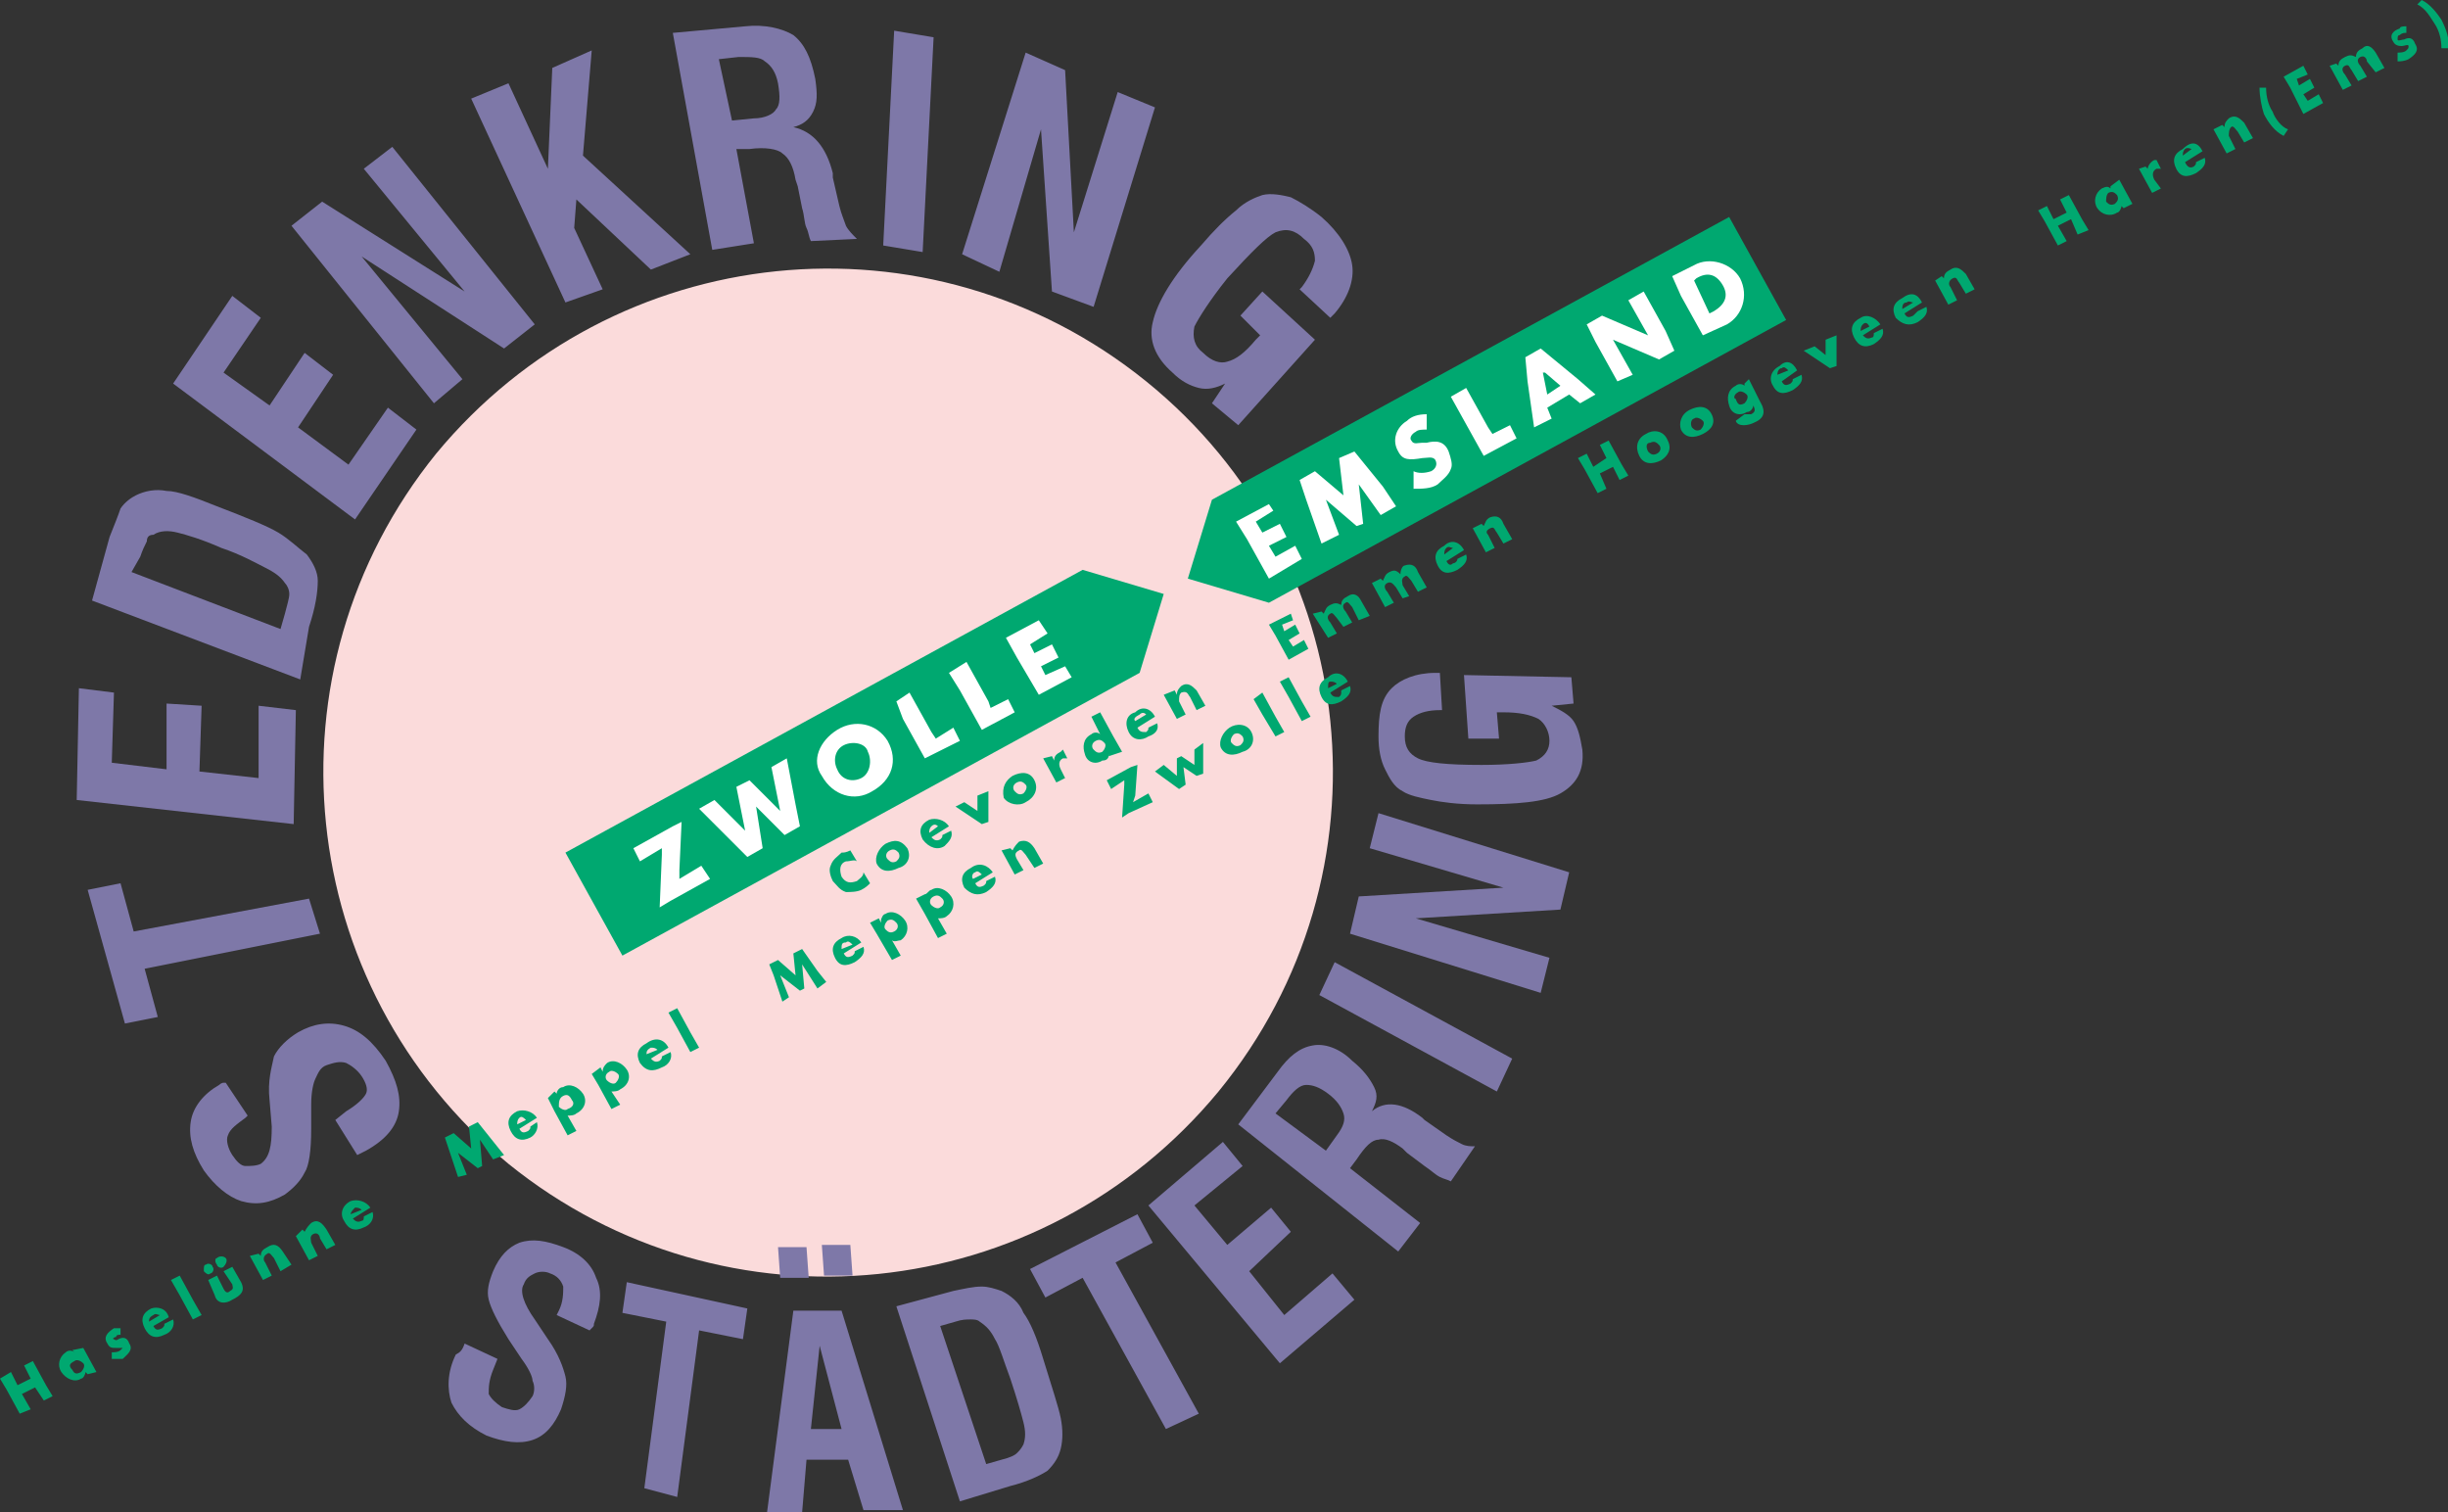 <?xml version="1.0" encoding="utf-8"?>
<!-- Generator: Adobe Illustrator 24.1.2, SVG Export Plug-In . SVG Version: 6.00 Build 0)  -->
<svg version="1.1" id="Ebene_1" xmlns="http://www.w3.org/2000/svg" xmlns:xlink="http://www.w3.org/1999/xlink" x="0px" y="0px"
	 viewBox="0 0 111.7 69" style="enable-background:new 0 0 111.7 69;" xml:space="preserve">
<rect x="0" y="0" width="111.7" height="69" fill="#333333" stroke="none"/>
<style type="text/css">
	.st0{fill-rule:evenodd;clip-rule:evenodd;fill:#FBDBDB;}
	.st1{fill-rule:evenodd;clip-rule:evenodd;fill:#7E78A8;}
	.st2{fill-rule:evenodd;clip-rule:evenodd;fill:#00A870;}
	.st3{fill-rule:evenodd;clip-rule:evenodd;fill:#FFFFFF;}
</style>
<g>
	<path class="st0" d="M52.3,17.4c-9.9-8-24.3-6.5-32.4,3.3c-8,9.9-6.5,24.3,3.3,32.4c9.9,8,24.3,6.5,32.4-3.3
		C63.7,39.9,62.2,25.4,52.3,17.4L52.3,17.4z"/>
	<path class="st1" d="M16.3,52.7l-1-1.6l0.5-0.4c0.5-0.3,0.8-0.6,0.9-0.8c0.1-0.2,0-0.5-0.2-0.8c-0.2-0.3-0.5-0.5-0.7-0.6
		c-0.3-0.1-0.6,0-0.9,0.1c-0.3,0.1-0.4,0.4-0.5,0.6c-0.1,0.2-0.2,0.6-0.2,1.2v1.1c0,1-0.1,1.7-0.3,2c-0.2,0.4-0.5,0.7-0.9,1
		c-0.7,0.4-1.3,0.5-2,0.3c-0.6-0.2-1.2-0.7-1.7-1.4c-0.5-0.8-0.7-1.5-0.6-2.2c0.1-0.7,0.6-1.3,1.3-1.7c0.1-0.1,0.2-0.1,0.2-0.1
		c0.1,0,0.1,0,0.1,0l1,1.5L11.2,51c-0.4,0.3-0.7,0.5-0.8,0.8c-0.1,0.2,0,0.6,0.2,0.9c0.2,0.3,0.4,0.5,0.6,0.5c0.2,0,0.5,0,0.7-0.1
		c0.4-0.3,0.5-0.8,0.5-1.7v0l-0.1-1.2c-0.1-0.9,0.1-1.5,0.2-2c0.2-0.4,0.6-0.8,1.1-1.1c0.7-0.4,1.4-0.5,2.1-0.3
		c0.7,0.2,1.3,0.7,1.9,1.6c0.5,0.9,0.7,1.6,0.6,2.3c-0.1,0.7-0.6,1.3-1.5,1.8C16.7,52.5,16.5,52.6,16.3,52.7L16.3,52.7L16.3,52.7z
		 M14.6,42.6l-8,1.6l0.6,2.2l-1.5,0.3l-1.7-6.1l1.5-0.3l0.6,2.2l8-1.5L14.6,42.6L14.6,42.6z M13.4,37.6l-9.9-1.1l0.1-5.1l1.6,0.2
		l-0.1,3.2l2.5,0.3l0-3l1.6,0.1l-0.1,3l2.7,0.3l0-3.3l1.7,0.2L13.4,37.6L13.4,37.6z M12.8,28.7L13,28c0.1-0.4,0.2-0.7,0.2-0.9
		c0-0.2-0.1-0.4-0.2-0.5c-0.2-0.3-0.5-0.5-0.9-0.7c-0.4-0.2-1.1-0.6-2-0.9c-0.9-0.4-1.6-0.6-2-0.7c-0.4-0.1-0.8-0.1-1.1,0.1
		c-0.2,0-0.3,0.1-0.3,0.3c-0.1,0.2-0.2,0.4-0.3,0.7L6,26.1L12.8,28.7L12.8,28.7z M13.7,31l-9.5-3.6L5,24.5c0.2-0.5,0.4-1,0.5-1.3
		c0.2-0.3,0.5-0.5,0.7-0.6c0.4-0.2,0.9-0.3,1.4-0.2c0.5,0,1.3,0.3,2.3,0.7c1.3,0.5,2.3,0.9,2.8,1.2c0.5,0.3,0.9,0.7,1.3,1
		c0.3,0.4,0.5,0.8,0.5,1.2c0,0.5-0.1,1.2-0.4,2.1L13.7,31L13.7,31z M16.2,23.7l-8.3-6.2l2.7-4l1.3,1l-1.7,2.5l2.1,1.5l1.6-2.4l1.3,1
		l-1.6,2.4l2.3,1.7l1.8-2.6l1.3,1L16.2,23.7L16.2,23.7z M19.8,18.4l-6.5-8.1l1.4-1.1l6.5,4.1l-4.6-5.6l1.3-1l6.5,8.1L23,15.9
		l-6.5-4.2l4.6,5.6L19.8,18.4L19.8,18.4z M25.8,13.8l-4.3-9.3l1.7-0.7L25,7.7l0.2-4.6L27,2.3l-0.4,4.8l4.9,4.5l-1.8,0.7l-3.4-3.2
		l-0.1,1.3l1.3,2.8L25.8,13.8L25.8,13.8z M33.4,5.5l1-0.1c0.5,0,0.9-0.2,1-0.4c0.2-0.2,0.2-0.6,0.1-1.2c-0.1-0.5-0.3-0.8-0.6-1
		c-0.2-0.2-0.6-0.2-1.2-0.2l-0.9,0.1L33.4,5.5L33.4,5.5z M32.5,11.4l-1.8-9.9l3.3-0.3c0.9-0.1,1.7,0.1,2.2,0.4c0.5,0.4,0.8,1,1,2
		c0.1,0.7,0.1,1.1-0.1,1.5c-0.2,0.4-0.5,0.6-0.9,0.7c0.9,0.2,1.5,0.9,1.8,2.1c0,0.1,0,0.2,0,0.2l0.3,1.3c0.1,0.4,0.2,0.6,0.3,0.9
		c0.1,0.2,0.3,0.4,0.5,0.6L37,11c-0.1-0.2-0.1-0.4-0.2-0.6c-0.1-0.2-0.1-0.6-0.2-0.9l-0.2-1l-0.1-0.3c-0.1-0.6-0.3-1-0.6-1.2
		c-0.2-0.2-0.8-0.3-1.5-0.2l-0.6,0l0.8,4.3L32.5,11.4L32.5,11.4z M40.3,11.2l0.5-9.8l1.8,0.3l-0.5,9.8L40.3,11.2L40.3,11.2z
		 M43.9,11.6l2.9-9.2l1.8,0.8l0.4,7.4L51,4.2l1.7,0.7L49.9,14L48,13.3l-0.5-7.4l-1.9,6.5L43.9,11.6L43.9,11.6z M55.3,18.4l0.6-0.9
		c-0.4,0.2-0.8,0.3-1.2,0.2c-0.4-0.1-0.8-0.3-1.2-0.7c-0.8-0.7-1.1-1.5-0.9-2.3c0.2-0.9,0.9-2.1,2.2-3.5c0.6-0.7,1.1-1.2,1.6-1.6
		c0.4-0.4,0.9-0.6,1.2-0.7c0.4-0.1,0.9,0,1.3,0.1c0.4,0.2,0.9,0.5,1.4,0.9c0.8,0.7,1.3,1.5,1.4,2.2c0.1,0.7-0.2,1.5-0.8,2.2
		l-0.2,0.2l-1.4-1.3l0.1-0.1c0.3-0.4,0.5-0.8,0.6-1.2c0-0.4-0.1-0.7-0.5-1c-0.4-0.4-0.8-0.5-1.3-0.3c-0.4,0.2-1.1,0.9-2.2,2.1
		c-0.8,1-1.3,1.8-1.5,2.2c-0.1,0.5,0,0.9,0.4,1.2c0.4,0.4,0.8,0.5,1.1,0.4c0.4-0.1,0.8-0.4,1.3-1l0.2-0.2l-0.9-0.9l1-1.1l2.4,2.2
		l-3.5,3.9L55.3,18.4L55.3,18.4z"/>
	<path class="st1" d="M35.6,58.3l-0.1-1.4l1.3,0l0.1,1.4L35.6,58.3L35.6,58.3z M37.6,58.2l-0.1-1.4l1.3,0l0.1,1.4L37.6,58.2
		L37.6,58.2z M71.8,32.1l-1,0.1c0.4,0.2,0.8,0.4,1,0.7c0.2,0.3,0.3,0.7,0.4,1.3c0.1,1-0.3,1.6-1,2c-0.7,0.4-2,0.5-3.8,0.5
		c-0.9,0-1.6-0.1-2.1-0.2c-0.5-0.1-1-0.2-1.3-0.4c-0.4-0.2-0.6-0.6-0.8-1c-0.2-0.4-0.3-0.9-0.3-1.5c0-1,0.1-1.7,0.6-2.2
		c0.4-0.4,1.1-0.7,2-0.7h0.2l0.1,1.7h-0.1c-0.5,0-0.9,0.1-1.2,0.3c-0.3,0.2-0.4,0.5-0.4,0.9c0,0.5,0.2,0.8,0.6,1
		c0.4,0.2,1.3,0.3,2.9,0.3c1.2,0,2.1-0.1,2.5-0.2c0.4-0.2,0.6-0.5,0.6-0.9c0-0.4-0.2-0.8-0.5-1c-0.4-0.2-0.9-0.3-1.6-0.3l-0.3,0
		l0.1,1.2l-1.4,0l-0.2-2.9l4.9,0.1L71.8,32.1L71.8,32.1z M70.3,45.3l-8.7-2.7l0.4-1.7l6.6-0.4l-6.1-1.8l0.4-1.6l8.7,2.7l-0.4,1.7
		l-6.6,0.4l6.1,1.8L70.3,45.3L70.3,45.3z M68.3,49.8l-8.1-4.4l0.7-1.5l8.1,4.4L68.3,49.8L68.3,49.8z M63.8,57.1l-7.3-5.8l1.8-2.4
		c0.5-0.7,1-1.1,1.6-1.2c0.5-0.1,1.2,0.1,1.8,0.7c0.5,0.4,0.8,0.8,1,1.2c0.2,0.4,0.1,0.7-0.1,1.1c0.6-0.5,1.4-0.4,2.3,0.3
		c0,0,0.1,0.1,0.1,0.1l1,0.7c0.3,0.2,0.5,0.3,0.7,0.4c0.2,0.1,0.4,0.1,0.6,0.1l-1.1,1.6c-0.2-0.1-0.3-0.1-0.5-0.2
		c-0.2-0.1-0.4-0.3-0.7-0.5l-0.8-0.6l-0.2-0.2c-0.4-0.3-0.8-0.5-1.1-0.4c-0.3,0-0.6,0.3-1,0.9l-0.3,0.4l3.2,2.5L63.8,57.1L63.8,57.1
		z M60.5,52.5l0.5-0.7c0.3-0.4,0.4-0.7,0.3-1c-0.1-0.3-0.3-0.6-0.7-0.9c-0.4-0.3-0.7-0.4-1-0.4c-0.3,0-0.6,0.3-0.9,0.7l-0.5,0.6
		L60.5,52.5L60.5,52.5z M58.4,62.2l-6-7.2l3.4-2.9l0.9,1.1L54.5,55l1.5,1.8l2-1.7l0.9,1.1L57,58l1.6,2l2.2-1.9l1,1.2L58.4,62.2
		L58.4,62.2z M53.2,65.2l-3.8-6.9l-1.7,0.9L47,57.9l4.9-2.5l0.7,1.3l-1.7,0.9l3.8,6.9L53.2,65.2L53.2,65.2z M43.8,68.5l-2.9-8.9
		l2.6-0.7c0.5-0.1,0.9-0.2,1.3-0.2c0.3,0,0.6,0.1,0.9,0.2c0.4,0.2,0.8,0.5,1,1c0.3,0.4,0.6,1.1,0.9,2.1c0.4,1.3,0.7,2.2,0.8,2.7
		c0.1,0.5,0.1,1,0,1.4c-0.1,0.4-0.3,0.7-0.6,1c-0.3,0.2-0.9,0.5-1.7,0.7L43.8,68.5L43.8,68.5z M45,66.8l0.7-0.2
		c0.4-0.1,0.6-0.2,0.7-0.3c0.1-0.1,0.2-0.2,0.3-0.4c0.1-0.3,0.1-0.6,0-1c-0.1-0.4-0.3-1.1-0.6-2c-0.3-0.8-0.5-1.5-0.7-1.8
		c-0.2-0.4-0.4-0.6-0.7-0.8c-0.1-0.1-0.3-0.1-0.4-0.1c-0.2,0-0.4,0-0.7,0.1l-0.7,0.2L45,66.8L45,66.8z M35,69l1.2-9.2l2.2,0l2.8,9.1
		l-1.8,0l-0.7-2.3l-1.9,0L36.6,69L35,69L35,69z M37,65.2l1.4,0l-1-3.8L37,65.2L37,65.2z M29.4,67.9l1-7.6l-2-0.4l0.2-1.4l5.5,1.2
		l-0.2,1.4l-2-0.4l-1,7.6L29.4,67.9L29.4,67.9z M21.2,61.3l1.5,0.7l-0.2,0.5c-0.2,0.5-0.2,0.8-0.2,1.1c0.1,0.2,0.3,0.4,0.6,0.6
		c0.3,0.1,0.6,0.2,0.8,0.1c0.2-0.1,0.4-0.3,0.6-0.6c0.1-0.2,0.1-0.5,0-0.7c0-0.2-0.2-0.6-0.5-1l-0.6-0.9c-0.5-0.8-0.8-1.4-0.9-1.8
		c-0.1-0.4,0-0.8,0.2-1.3c0.3-0.7,0.7-1.1,1.2-1.3c0.6-0.2,1.2-0.1,2,0.2c0.8,0.3,1.3,0.8,1.5,1.4c0.3,0.6,0.2,1.3-0.1,2.1
		c0,0.1,0,0.1-0.1,0.2c0,0-0.1,0.1-0.1,0.1l-1.5-0.7l0.1-0.2c0.2-0.4,0.2-0.8,0.2-1.1c-0.1-0.3-0.3-0.5-0.6-0.6
		c-0.2-0.1-0.5-0.1-0.7,0c-0.2,0.1-0.4,0.2-0.5,0.5c-0.2,0.3,0,0.9,0.5,1.6l0,0l0.6,0.9c0.5,0.7,0.7,1.3,0.8,1.7
		c0.1,0.4,0,0.9-0.2,1.5c-0.3,0.7-0.7,1.2-1.3,1.4c-0.6,0.2-1.3,0.1-2.1-0.2c-0.8-0.4-1.3-0.9-1.6-1.5c-0.2-0.6-0.2-1.4,0.2-2.2
		C21,61.7,21.1,61.6,21.2,61.3L21.2,61.3L21.2,61.3z"/>
	<polygon class="st2" points="25.8,38.9 49.4,26 53.1,27.1 52,30.7 28.4,43.6 25.8,38.9 	"/>
	<polygon class="st2" points="78.9,9.9 55.3,22.8 54.2,26.4 57.9,27.5 81.5,14.6 78.9,9.9 	"/>
	<path class="st3" d="M31,40.1l1-0.6l0.4,0.6l-1.8,1l-0.5,0.3l0.1-2.4l0-0.3l-1,0.6l-0.3-0.6l1.8-1l0.4-0.2L31,39.7L31,40.1L31,40.1
		z M32.6,36.5l1.4,1.4l0,0l-0.4-2l0.6-0.3l1.4,1.4l0,0l-0.4-2l0.7-0.4l0.4,2.1l0.2,1l-0.7,0.4l-1.3-1.3l0,0l0.3,1.9l-0.7,0.4
		l-1.5-1.5l-0.7-0.7L32.6,36.5L32.6,36.5z M38.2,33.3c0.8-0.5,1.8-0.3,2.3,0.5c0.5,0.9,0.2,1.8-0.7,2.3c-0.8,0.5-1.8,0.2-2.3-0.7
		C37,34.7,37.4,33.8,38.2,33.3L38.2,33.3z M38.5,34c0.4-0.2,1-0.1,1.1,0.3c0.2,0.4,0.1,1-0.3,1.2c-0.4,0.2-0.9,0.1-1.1-0.4
		C38,34.7,38.1,34.2,38.5,34L38.5,34z M41.5,31.6l1,1.8l0.2,0.3l0.8-0.5l0.3,0.6l-1.6,0.8l-1-1.8L40.9,32L41.5,31.6L41.5,31.6z
		 M44.1,30.2l1,1.8l0.1,0.3l0.8-0.4l0.3,0.6l-1.5,0.8l-1-1.8l-0.5-0.8L44.1,30.2L44.1,30.2z M47.8,28.9L47,29.4l0.2,0.4l0.8-0.4
		l0.3,0.6l-0.8,0.4l0.2,0.4l0.9-0.4l0.3,0.5l-1.5,0.8l-1-1.7l-0.5-0.9l1.5-0.8L47.8,28.9L47.8,28.9z M58.1,23.3l-0.8,0.5l0.3,0.5
		l0.8-0.4l0.3,0.6l-0.8,0.4l0.3,0.5l0.9-0.5l0.3,0.6l-1.5,0.9l-1-1.8l-0.5-0.8l1.5-0.8L58.1,23.3L58.1,23.3z M60.3,24.8l-0.7-2
		l-0.3-0.9l0.7-0.4l1.3,1.1l-0.2-1.7l0.7-0.3l1.3,1.6l0.6,0.9l-0.7,0.4l-1-1.4l0,0l0.2,1.8l-0.3,0.1l-1.4-1.2l0,0l0.6,1.6L60.3,24.8
		L60.3,24.8z M65.1,18.9v0.7c-0.2,0-0.4,0-0.5,0.1c-0.2,0.1-0.3,0.3-0.2,0.4c0.1,0.2,0.3,0.1,0.5,0.1l0.2,0c0.4-0.1,0.8-0.1,1,0.4
		c0.1,0.3,0.2,0.6,0.1,0.8c-0.1,0.3-0.4,0.5-0.6,0.7c-0.3,0.2-0.7,0.2-1.1,0.2v-0.8c0.2,0.1,0.5,0.1,0.8,0c0.2-0.1,0.3-0.3,0.2-0.5
		c-0.1-0.2-0.4-0.1-0.6-0.1C64.3,21,64,21,63.8,20.6c-0.3-0.5-0.1-1.1,0.4-1.4C64.4,19,64.7,18.9,65.1,18.9L65.1,18.9z M66.9,17.7
		l1,1.8l0.2,0.3l0.8-0.4l0.3,0.6l-1.5,0.8l-1-1.8l-0.5-0.9L66.9,17.7L66.9,17.7z M71.6,18l-1,0.6l0.2,0.5L70,19.5l-0.3-2.1l-0.1-1.1
		l0.7-0.4l1.7,1.4l0.8,0.7l-0.7,0.4L71.6,18L71.6,18z M71.2,17.6l-0.6,0.4l-0.2-1l0.1,0L71.2,17.6L71.2,17.6z M73.8,17.4l-1-1.8
		l-0.4-0.8l0.7-0.4l2.1,0.9l0,0l-0.9-1.6l0.7-0.4l1,1.8l0.4,0.9l-0.7,0.4l-2.1-0.9l0,0l0.9,1.6L73.8,17.4L73.8,17.4z M77.7,15.3
		l-1-1.8l-0.4-0.9l1-0.5c0.7-0.4,1.7-0.1,2.1,0.6c0.4,0.8,0.1,1.7-0.6,2.1L77.7,15.3L77.7,15.3z M77.3,12.8l0.1-0.1
		c0.5-0.3,0.9-0.2,1.2,0.3c0.3,0.5,0.1,0.9-0.4,1.2l-0.2,0.1L77.3,12.8L77.3,12.8z"/>
	<path class="st2" d="M38.8,38.8l0.3,0.5c-0.1-0.1-0.3,0-0.5,0c-0.3,0.1-0.3,0.4-0.2,0.7c0.2,0.3,0.4,0.3,0.7,0.2
		c0.1-0.1,0.3-0.2,0.3-0.4l0.3,0.5c-0.1,0.1-0.2,0.2-0.4,0.3c-0.2,0.1-0.5,0.1-0.7,0.1c-0.3-0.1-0.4-0.3-0.6-0.5
		c-0.1-0.2-0.2-0.5-0.1-0.7c0.1-0.3,0.3-0.4,0.5-0.6C38.5,38.9,38.6,38.9,38.8,38.8L38.8,38.8z M40.4,38.5c0.4-0.2,0.7-0.2,1,0.2
		c0.2,0.4,0,0.8-0.4,0.9c-0.4,0.2-0.8,0.2-1-0.2C39.9,39.1,40.1,38.7,40.4,38.5L40.4,38.5z M40.6,38.8c0.2-0.1,0.3,0,0.4,0.1
		c0.1,0.2,0,0.3-0.1,0.4c-0.2,0.1-0.3,0-0.4-0.1C40.4,39.1,40.4,38.9,40.6,38.8L40.6,38.8z M42.4,38c0-0.1,0-0.2,0.1-0.3
		c0.1-0.1,0.2-0.1,0.3,0L42.4,38L42.4,38z M43.3,37.7L43.3,37.7l-0.8,0.5c0.1,0.1,0.2,0.2,0.4,0.1c0.1-0.1,0.1-0.1,0.1-0.2l0.4-0.2
		c0.1,0.3-0.1,0.5-0.3,0.7c-0.3,0.2-0.7,0.1-1-0.3c-0.2-0.4-0.1-0.7,0.3-0.9C42.7,37.3,43.1,37.4,43.3,37.7L43.3,37.7z M44,36.6
		l0.6,0.4l0-0.7l0.5-0.2l0,1.4l0,0l-0.3,0.1l-1.2-0.8l0,0L44,36.6L44,36.6z M46.2,35.4c0.4-0.2,0.8-0.2,1,0.2c0.2,0.4,0,0.8-0.4,1
		c-0.3,0.2-0.8,0.1-1-0.2C45.7,35.9,45.9,35.6,46.2,35.4L46.2,35.4z M46.4,35.7c0.2-0.1,0.3,0,0.4,0.1c0.1,0.1,0,0.3-0.1,0.4
		c-0.2,0.1-0.3,0-0.4-0.1C46.2,36,46.2,35.8,46.4,35.7L46.4,35.7z M48,34.5l0.1,0.2l0,0c0-0.2,0.1-0.3,0.3-0.4l0.1-0.1l0.2,0.4
		c-0.1,0-0.2,0-0.2,0c-0.2,0.1-0.2,0.3-0.1,0.5l0.2,0.4l-0.4,0.2l-0.6-1.1l0,0L48,34.5L48,34.5z M50.6,34.5l0-0.1h0
		c0,0.2-0.1,0.3-0.3,0.3c-0.3,0.2-0.7,0.1-0.8-0.3c-0.1-0.3-0.1-0.7,0.3-0.9c0.1-0.1,0.3-0.1,0.4,0l-0.4-0.8l0.4-0.2l0.6,1.1
		l0.4,0.7L50.6,34.5L50.6,34.5z M50,33.8c0.2-0.1,0.3,0,0.4,0.1c0.1,0.1,0,0.3-0.1,0.4c-0.2,0.1-0.3,0-0.4-0.1
		C49.8,34.1,49.8,33.9,50,33.8L50,33.8z M51.8,32.9c-0.1-0.1,0-0.2,0.2-0.3c0.1-0.1,0.2-0.1,0.3,0L51.8,32.9L51.8,32.9z M52.7,32.7
		L52.7,32.7l-0.8,0.5c0.1,0.2,0.2,0.2,0.4,0.2c0.1-0.1,0.1-0.1,0.1-0.2l0.4-0.2c0.1,0.3-0.1,0.5-0.4,0.6c-0.3,0.2-0.7,0.2-0.9-0.2
		c-0.2-0.4-0.1-0.8,0.3-0.9C52.1,32.2,52.5,32.3,52.7,32.7L52.7,32.7z M53.6,31.5l0.1,0.2l0,0c0-0.2,0.1-0.3,0.2-0.4
		c0.3-0.2,0.5,0,0.7,0.2l0.4,0.7l-0.4,0.2l-0.3-0.6c-0.1-0.1-0.1-0.3-0.4-0.2c-0.1,0.1-0.1,0.2-0.1,0.4l0.3,0.6l-0.4,0.2l-0.6-1.1
		l0,0L53.6,31.5L53.6,31.5z M59,28.3l-0.5,0.2l0.1,0.3l0.5-0.3l0.2,0.4l-0.5,0.3l0.2,0.3l0.5-0.3l0.2,0.4l-0.9,0.5L58.2,29l-0.3-0.5
		l1-0.5L59,28.3L59,28.3z M60.3,27.9l0.1,0.1l0,0c0.1-0.2,0.1-0.3,0.3-0.4c0.2-0.1,0.3-0.1,0.5,0c0-0.2,0.1-0.3,0.3-0.4
		c0.3-0.2,0.5,0,0.6,0.2l0.4,0.7L62,28.3l-0.3-0.6c-0.1-0.1-0.2-0.3-0.3-0.2c-0.2,0.1-0.1,0.3,0,0.4l0.3,0.5l-0.4,0.2L61,28.2
		c-0.1-0.1-0.2-0.3-0.3-0.2c-0.2,0.1-0.1,0.3,0,0.4l0.3,0.5l-0.4,0.2L59.9,28l0,0L60.3,27.9L60.3,27.9z M63,26.4l0.1,0.1l0,0
		c0.1-0.2,0.1-0.3,0.3-0.4c0.2-0.1,0.3-0.1,0.5,0.1c0-0.2,0.1-0.4,0.2-0.4c0.3-0.1,0.5,0,0.6,0.3l0.4,0.7l-0.4,0.2l-0.3-0.5
		c-0.1-0.1-0.2-0.3-0.3-0.2c-0.2,0.1-0.1,0.3-0.1,0.4l0.3,0.5L64,27.3l-0.3-0.5c-0.1-0.1-0.2-0.3-0.4-0.2c-0.2,0.1-0.1,0.3,0,0.4
		l0.3,0.5l-0.4,0.2l-0.6-1.1l0,0L63,26.4L63,26.4z M65.9,25.3c0-0.1,0-0.2,0.1-0.3c0.1-0.1,0.2,0,0.3,0L65.9,25.3L65.9,25.3z
		 M66.8,25.1L66.8,25.1L66,25.6c0.1,0.2,0.2,0.2,0.3,0.1c0.1,0,0.2-0.1,0.2-0.2l0.4-0.2c0.1,0.3-0.1,0.5-0.4,0.7
		c-0.4,0.2-0.7,0.2-0.9-0.2c-0.2-0.4-0.1-0.7,0.3-0.9C66.2,24.6,66.6,24.7,66.8,25.1L66.8,25.1z M67.6,23.9l0.1,0.1l0,0
		c0.1-0.2,0.1-0.3,0.3-0.4c0.3-0.1,0.5,0,0.6,0.3l0.4,0.7l-0.4,0.2l-0.3-0.5c-0.1-0.1-0.1-0.3-0.3-0.2c-0.2,0.1-0.2,0.2-0.1,0.3
		l0.3,0.6l-0.4,0.2l-0.6-1.1l0,0L67.6,23.9L67.6,23.9z M72.7,21.3l0.6-0.4L73,20.3l0.4-0.2l0.6,1.1l0.3,0.5l-0.4,0.2l-0.3-0.6
		l-0.6,0.3l0.3,0.7l-0.4,0.2l-0.6-1.1L72,20.9l0.4-0.2L72.7,21.3L72.7,21.3z M75.1,19.8c0.3-0.2,0.8-0.2,1,0.3
		c0.2,0.4,0,0.7-0.3,0.9c-0.4,0.2-0.8,0.2-1-0.2C74.6,20.4,74.7,20,75.1,19.8L75.1,19.8z M75.3,20.2c0.2-0.1,0.3,0,0.4,0.1
		c0.1,0.1,0.1,0.3-0.1,0.4c-0.2,0.1-0.3,0-0.4-0.1C75.1,20.4,75.1,20.2,75.3,20.2L75.3,20.2z M77.1,18.7c0.4-0.2,0.8-0.2,1,0.2
		c0.2,0.4,0,0.7-0.4,0.9c-0.4,0.2-0.8,0.2-1-0.2C76.6,19.3,76.7,18.9,77.1,18.7L77.1,18.7z M77.3,19.1c0.1-0.1,0.3,0,0.4,0.1
		c0.1,0.1,0,0.3-0.1,0.4c-0.2,0.1-0.3,0-0.4-0.1C77.1,19.3,77.2,19.1,77.3,19.1L77.3,19.1z M79.8,17.3l0.5,1c0.3,0.5,0.2,0.8-0.3,1
		c-0.2,0.1-0.7,0.2-0.8-0.1l0.4-0.3c0,0,0.1,0,0.1,0c0.1,0,0.1,0,0.2,0c0.2-0.1,0.2-0.2,0.1-0.4l0,0c0,0.1-0.1,0.3-0.3,0.3
		c-0.3,0.2-0.7,0.1-0.8-0.3c-0.1-0.3-0.1-0.7,0.3-0.9c0.1-0.1,0.3-0.1,0.4,0l0,0l0-0.1L79.8,17.3L79.8,17.3z M79.3,17.9
		c0.1-0.1,0.3,0,0.4,0.1c0.1,0.1,0,0.3-0.1,0.4c-0.2,0.1-0.3,0.1-0.4-0.2C79.1,18.2,79.1,18,79.3,17.9L79.3,17.9z M81.1,17.1
		c0-0.2,0.1-0.3,0.2-0.3c0.1-0.1,0.2,0,0.3,0.1L81.1,17.1L81.1,17.1z M82,16.9L82,16.9l-0.7,0.5c0.1,0.2,0.2,0.2,0.4,0.1
		c0.1-0.1,0.1-0.1,0.1-0.2l0.4-0.2c0.1,0.3-0.1,0.5-0.4,0.7c-0.4,0.2-0.7,0.2-0.9-0.2c-0.2-0.3-0.1-0.7,0.3-0.9
		C81.5,16.4,81.8,16.5,82,16.9L82,16.9z M82.8,15.8l0.5,0.4l0-0.7l0.5-0.2l0,1.4l0,0l-0.3,0.1L82.3,16l0,0L82.8,15.8L82.8,15.8z
		 M84.9,15.1c0-0.1,0-0.2,0.1-0.3c0.1-0.1,0.2-0.1,0.3,0.1L84.9,15.1L84.9,15.1z M85.8,14.8L85.8,14.8L85,15.3
		c0.1,0.1,0.2,0.2,0.4,0.1c0.1,0,0.1-0.1,0.1-0.2l0.4-0.2c0.1,0.3-0.1,0.5-0.4,0.7c-0.4,0.2-0.7,0.1-0.9-0.3
		c-0.2-0.4-0.1-0.7,0.3-0.9C85.2,14.3,85.6,14.5,85.8,14.8L85.8,14.8z M86.8,14.1c0-0.1,0-0.3,0.2-0.3c0.1-0.1,0.2,0,0.3,0
		L86.8,14.1L86.8,14.1z M87.7,13.8L87.7,13.8l-0.8,0.5c0.1,0.2,0.2,0.2,0.4,0.1c0.1-0.1,0.1-0.1,0.2-0.2l0.4-0.2
		c0.1,0.3-0.1,0.5-0.4,0.7c-0.4,0.2-0.7,0.1-1-0.2c-0.2-0.4-0.1-0.7,0.3-0.9C87.2,13.3,87.5,13.4,87.7,13.8L87.7,13.8z M88.6,12.6
		l0.1,0.1l0,0c0-0.2,0.1-0.3,0.3-0.4c0.3-0.2,0.5,0,0.7,0.2l0.4,0.7l-0.4,0.2l-0.3-0.5c-0.1-0.1-0.1-0.3-0.3-0.2
		c-0.2,0.1-0.2,0.3-0.1,0.4l0.3,0.6l-0.4,0.2l-0.6-1.1l0,0L88.6,12.6L88.6,12.6z M93.7,10l0.6-0.3L94,9.1l0.4-0.2l0.6,1.1l0.3,0.5
		l-0.5,0.2L94.5,10l-0.6,0.3l0.4,0.7l-0.4,0.2l-0.6-1.1l-0.3-0.5l0.4-0.2L93.7,10L93.7,10z M96.2,8.8c0.2-0.1,0.3,0,0.4,0.1
		c0.1,0.2,0,0.3-0.1,0.4c-0.2,0.1-0.3,0-0.4-0.1C96.1,9.1,96.1,8.9,96.2,8.8L96.2,8.8z M96.7,8.2l0.6,1.1l0,0l-0.4,0.2l-0.1-0.1h0
		c0,0.1-0.1,0.3-0.2,0.3c-0.3,0.2-0.7,0.1-0.9-0.2c-0.2-0.3-0.1-0.7,0.2-0.9c0.2-0.1,0.3-0.1,0.4,0l0-0.1L96.7,8.2L96.7,8.2z
		 M97.9,7.6L98,7.7l0,0c0-0.1,0.1-0.3,0.3-0.4l0.1,0l0.2,0.4c-0.1,0-0.1,0-0.2,0c-0.2,0.1-0.2,0.3-0.1,0.5l0.3,0.4l-0.4,0.2
		l-0.6-1.1l0,0L97.9,7.6L97.9,7.6z M99.6,7.1c0-0.1,0-0.2,0.1-0.3c0.1-0.1,0.3,0,0.3,0L99.6,7.1L99.6,7.1z M100.5,6.9L100.5,6.9
		l-0.8,0.5c0.1,0.2,0.2,0.3,0.4,0.2c0.1-0.1,0.1-0.1,0.1-0.2l0.4-0.2c0.1,0.3-0.1,0.5-0.4,0.7c-0.4,0.2-0.7,0.2-0.9-0.2
		c-0.2-0.4-0.1-0.7,0.3-0.9C100,6.4,100.3,6.5,100.5,6.9L100.5,6.9z M101.4,5.7l0.1,0.1l0,0c0-0.2,0.1-0.3,0.2-0.4
		c0.3-0.2,0.5,0,0.7,0.2l0.4,0.7l-0.4,0.2L102.1,6c-0.1-0.1-0.2-0.3-0.3-0.2c-0.1,0.1-0.1,0.3-0.1,0.4l0.3,0.6L101.6,7L101,5.9l0,0
		L101.4,5.7L101.4,5.7z M103.1,4h0.3c0,0.4,0.1,0.8,0.3,1.1c0.1,0.3,0.4,0.7,0.7,0.8l-0.2,0.3c-0.4-0.2-0.7-0.6-0.9-1
		C103.2,4.9,103.1,4.4,103.1,4L103.1,4z M105.3,3.4l-0.5,0.2l0.1,0.3l0.5-0.3l0.2,0.4l-0.5,0.3l0.2,0.3l0.5-0.3l0.2,0.4l-0.9,0.5
		L104.5,4l-0.3-0.5l0.9-0.5L105.3,3.4L105.3,3.4z M106.6,2.9l0.1,0.1l0,0c0-0.2,0.1-0.3,0.3-0.4c0.2-0.1,0.3-0.1,0.5,0
		c0-0.2,0.1-0.3,0.3-0.4c0.2-0.2,0.4-0.1,0.6,0.2l0.4,0.7l-0.4,0.2L108,2.8c0-0.1-0.1-0.3-0.3-0.2c-0.2,0.1-0.1,0.3,0,0.4l0.3,0.5
		l-0.4,0.2l-0.3-0.5c-0.1-0.1-0.1-0.3-0.3-0.2c-0.2,0.1-0.1,0.3,0,0.4l0.3,0.5l-0.4,0.2l-0.6-1.1l0,0L106.6,2.9L106.6,2.9z
		 M109.8,1.2v0.3c-0.1,0-0.2,0-0.3,0.1c-0.1,0-0.1,0.1-0.1,0.2c0,0.1,0.2,0,0.3,0c0.2-0.1,0.4-0.1,0.5,0.2c0.2,0.3,0,0.5-0.3,0.7
		c-0.2,0.1-0.4,0.1-0.5,0.1l0-0.4c0.1,0,0.3,0,0.4-0.1c0.1-0.1,0.1-0.1,0.1-0.2c0-0.1-0.2,0-0.3,0c-0.1,0-0.3,0-0.4-0.2
		c-0.2-0.3,0-0.5,0.3-0.6C109.5,1.2,109.7,1.2,109.8,1.2L109.8,1.2z M110.3,0.2l0.2-0.2c0.4,0.2,0.7,0.6,0.9,0.9
		c0.2,0.4,0.4,0.9,0.3,1.3h-0.3c0-0.4-0.1-0.8-0.3-1.1C110.9,0.8,110.7,0.4,110.3,0.2L110.3,0.2z M0.8,63.2l0.6-0.3l-0.3-0.6
		l0.4-0.2l0.6,1.1l0.3,0.5l-0.4,0.2l-0.4-0.6L1,63.6l0.4,0.7l-0.5,0.2l-0.6-1.1L0,62.9l0.5-0.3L0.8,63.2L0.8,63.2z M3.4,62.1
		c0.1-0.1,0.3,0,0.4,0.1c0.1,0.1,0,0.3-0.1,0.4c-0.2,0.1-0.3,0.1-0.4-0.1C3.1,62.3,3.2,62.2,3.4,62.1L3.4,62.1z M3.8,61.5l0.6,1.1
		l0,0L4,62.7l-0.1-0.1l0,0c0,0.1-0.1,0.3-0.2,0.3c-0.3,0.2-0.7,0-0.9-0.3c-0.2-0.3-0.1-0.7,0.2-0.9c0.1-0.1,0.3-0.1,0.4,0l-0.1-0.1
		L3.8,61.5L3.8,61.5z M5.5,60.6v0.3c-0.1,0-0.2,0-0.2,0.1c-0.1,0-0.2,0.1-0.1,0.1c0.1,0.1,0.2,0,0.2,0C5.6,61,5.8,61,5.9,61.3
		c0.2,0.3-0.1,0.5-0.3,0.7C5.5,62,5.3,62,5.1,62l0-0.3c0.1,0,0.3,0,0.4-0.1c0,0,0.1-0.1,0.1-0.1c0,0-0.2,0-0.3,0
		c-0.2,0-0.3,0-0.4-0.2c-0.2-0.3,0-0.5,0.3-0.7C5.2,60.6,5.4,60.6,5.5,60.6L5.5,60.6z M6.8,60.3c0-0.1,0-0.2,0.2-0.3
		c0.1-0.1,0.2,0,0.3,0L6.8,60.3L6.8,60.3z M7.7,60.1L7.7,60.1L7,60.5c0.1,0.2,0.2,0.2,0.4,0.1c0.1-0.1,0.1-0.1,0.1-0.2l0.4-0.2
		c0.1,0.3-0.1,0.6-0.4,0.7c-0.4,0.2-0.7,0.1-0.9-0.3c-0.2-0.4-0.1-0.7,0.3-0.9C7.2,59.6,7.6,59.7,7.7,60.1L7.7,60.1z M8.2,58.2
		l0.6,1.1L9.2,60l-0.4,0.2l-0.6-1.1l-0.4-0.7L8.2,58.2L8.2,58.2z M9.5,58.4l0.4-0.2l0.3,0.6c0.1,0.2,0.2,0.2,0.3,0.1
		c0.2-0.1,0.1-0.2,0.1-0.3L10.2,58l0.4-0.2l0.4,0.7c0.2,0.4,0,0.6-0.4,0.8c-0.3,0.2-0.7,0.2-0.8-0.2L9.5,58.4L9.5,58.4z M9.4,57.7
		c0.1-0.1,0.3,0,0.3,0.1c0.1,0.1,0,0.3-0.1,0.3c-0.1,0.1-0.2,0-0.3-0.1C9.3,57.8,9.3,57.7,9.4,57.7L9.4,57.7z M9.9,57.4
		c0.1-0.1,0.3-0.1,0.4,0c0.1,0.1,0,0.3-0.1,0.4c-0.1,0.1-0.3,0-0.3-0.1C9.8,57.6,9.8,57.4,9.9,57.4L9.9,57.4z M11.8,57.2l0.1,0.1
		l0,0c0-0.2,0.1-0.3,0.3-0.4c0.3-0.2,0.5-0.1,0.7,0.2l0.4,0.6L12.8,58l-0.3-0.6c-0.1-0.1-0.2-0.3-0.3-0.2c-0.2,0.1-0.2,0.3-0.1,0.4
		l0.3,0.6L12,58.4l-0.6-1.1l0,0L11.8,57.2L11.8,57.2z M13.8,56.1l0.1,0.1l0,0c0.1-0.2,0.2-0.3,0.3-0.4c0.3-0.2,0.5,0,0.7,0.3
		l0.4,0.7l-0.4,0.2l-0.3-0.5c0-0.1-0.1-0.3-0.3-0.2c-0.2,0.1-0.1,0.3-0.1,0.4l0.3,0.6l-0.4,0.2l-0.6-1.1l0,0L13.8,56.1L13.8,56.1z
		 M16,55.4c0-0.1,0.1-0.2,0.2-0.3c0.1,0,0.2,0,0.3,0.1L16,55.4L16,55.4z M16.9,55.1L16.9,55.1l-0.8,0.5c0.1,0.1,0.2,0.2,0.4,0.1
		c0.1,0,0.1-0.1,0.1-0.2l0.4-0.2c0.1,0.3-0.1,0.6-0.4,0.7c-0.4,0.2-0.7,0.1-0.9-0.3c-0.2-0.3-0.1-0.7,0.3-0.9
		C16.3,54.7,16.7,54.8,16.9,55.1L16.9,55.1z M20.9,53.7l-0.4-1.2l-0.2-0.6l0.4-0.2l0.8,0.7l-0.1-1l0.4-0.2l0.8,1l0.4,0.5l-0.5,0.2
		l-0.6-0.9l0,0l0.1,1.2l-0.2,0.1l-0.9-0.7l0,0l0.4,1L20.9,53.7L20.9,53.7z M23.6,51.3c0-0.1,0-0.2,0.1-0.3c0.1-0.1,0.2,0,0.3,0.1
		L23.6,51.3L23.6,51.3z M24.5,51L24.5,51l-0.8,0.5c0.1,0.2,0.2,0.2,0.4,0.1c0.1-0.1,0.1-0.1,0.1-0.2l0.3-0.2
		c0.1,0.3-0.1,0.6-0.3,0.7c-0.4,0.2-0.7,0.1-0.9-0.3c-0.2-0.4-0.1-0.7,0.3-0.9C23.9,50.6,24.3,50.7,24.5,51L24.5,51z M25.3,49.8
		l0.1,0.1l0,0c0-0.1,0.1-0.3,0.3-0.3c0.3-0.2,0.7,0,0.9,0.3c0.2,0.3,0.1,0.7-0.3,0.9c-0.1,0.1-0.3,0.1-0.4,0.1l0.4,0.7l-0.4,0.2
		l-0.6-1.1l-0.3-0.6L25.3,49.8L25.3,49.8z M25.7,50c0.2-0.1,0.3,0,0.4,0.2c0.1,0.1,0.1,0.3-0.2,0.4c-0.1,0.1-0.3,0-0.4-0.1
		C25.5,50.3,25.5,50.1,25.7,50L25.7,50z M27.4,48.7l0.1,0.2h0c0-0.2,0.1-0.3,0.2-0.4c0.3-0.2,0.7,0,0.9,0.3c0.2,0.3,0.1,0.7-0.3,0.9
		c-0.1,0.1-0.3,0.1-0.4,0.1l0.4,0.6l-0.4,0.2l-0.6-1.1L27,49L27.4,48.7L27.4,48.7z M27.8,48.9c0.1-0.1,0.3,0,0.4,0.1
		c0.1,0.1,0,0.3-0.1,0.4c-0.1,0.1-0.3,0-0.4-0.1C27.6,49.2,27.6,49,27.8,48.9L27.8,48.9z M29.5,48.1c0-0.1,0-0.2,0.2-0.3
		c0.1,0,0.2,0,0.3,0.1L29.5,48.1L29.5,48.1z M30.5,47.8L30.5,47.8l-0.8,0.5c0.1,0.1,0.2,0.2,0.4,0.1c0.1-0.1,0.1-0.1,0.1-0.2
		l0.4-0.2c0.1,0.3-0.1,0.6-0.4,0.7c-0.4,0.2-0.7,0.2-1-0.2c-0.2-0.4-0.1-0.7,0.3-0.9C29.9,47.3,30.3,47.4,30.5,47.8L30.5,47.8z
		 M30.9,46l0.6,1.1l0.4,0.7l-0.4,0.2l-0.6-1.1l-0.4-0.7L30.9,46L30.9,46z M35.7,45.7l-0.4-1.2l-0.2-0.5l0.4-0.2l0.8,0.7l-0.1-1
		l0.4-0.2l0.7,1l0.4,0.5l-0.4,0.3L36.6,44l0,0l0.1,1.1l-0.2,0.1l-0.9-0.7l0,0l0.4,1L35.7,45.7L35.7,45.7z M38.4,43.3
		c0-0.2,0-0.3,0.2-0.3c0.1-0.1,0.2,0,0.3,0.1L38.4,43.3L38.4,43.3z M39.3,43L39.3,43l-0.8,0.5c0.1,0.2,0.2,0.2,0.4,0.1
		c0.1-0.1,0.1-0.1,0.1-0.2l0.4-0.2c0.1,0.3-0.1,0.5-0.4,0.7c-0.4,0.2-0.7,0.2-0.9-0.2c-0.2-0.4-0.1-0.7,0.3-0.9
		C38.7,42.6,39.1,42.7,39.3,43L39.3,43z M40.1,41.9l0.1,0.2l0-0.1c0-0.1,0.1-0.3,0.2-0.3c0.3-0.2,0.7,0,0.9,0.3
		c0.2,0.3,0.1,0.7-0.2,0.9c-0.1,0-0.3,0.1-0.4,0l0.4,0.7l-0.4,0.2L40,42.6l-0.3-0.5L40.1,41.9L40.1,41.9z M40.5,42
		c0.2-0.1,0.3,0,0.4,0.1c0.1,0.1,0.1,0.3-0.1,0.4c-0.2,0.1-0.3,0-0.4-0.1C40.3,42.3,40.4,42.1,40.5,42L40.5,42z M42.2,40.8
		L42.2,40.8L42.2,40.8c0.1,0,0.2-0.2,0.3-0.2c0.3-0.2,0.7,0,0.9,0.3c0.2,0.3,0.1,0.7-0.2,0.9c-0.1,0.1-0.3,0.1-0.4,0.1l0.4,0.7
		l-0.4,0.2l-0.6-1.1L41.8,41L42.2,40.8L42.2,40.8z M42.6,40.9c0.2-0.1,0.3,0,0.4,0.1c0.1,0.1,0.1,0.3-0.1,0.4
		c-0.1,0.1-0.3,0-0.4-0.1C42.4,41.2,42.4,41,42.6,40.9L42.6,40.9z M44.4,40.1c-0.1-0.1,0-0.3,0.1-0.3c0.1-0.1,0.2,0,0.3,0.1
		L44.4,40.1L44.4,40.1z M45.3,39.8L45.3,39.8l-0.8,0.5c0.1,0.2,0.2,0.2,0.4,0.1c0.1-0.1,0.1-0.1,0.1-0.2l0.4-0.2
		c0.1,0.3-0.1,0.5-0.4,0.7c-0.4,0.2-0.7,0.1-1-0.2c-0.2-0.4-0.1-0.7,0.3-0.9C44.7,39.3,45.1,39.5,45.3,39.8L45.3,39.8z M46.1,38.7
		l0.1,0.1l0,0c0.1-0.2,0.2-0.3,0.3-0.4c0.3-0.1,0.5,0,0.7,0.3l0.4,0.7l-0.4,0.2L46.8,39c-0.1-0.1-0.2-0.3-0.3-0.2
		c-0.2,0.1-0.2,0.2-0.1,0.4l0.3,0.5l-0.4,0.2l-0.6-1.1l0,0L46.1,38.7L46.1,38.7z M51.7,36.6l0.7-0.4l0.2,0.4l-1.1,0.5l-0.3,0.2
		l0.1-1.5v-0.2L50.7,36l-0.2-0.4l1.1-0.6l0.3-0.1l-0.1,1.4L51.7,36.6L51.7,36.6z M53.1,34.9l0.6,0.5l0-0.8l0.2-0.1l0.6,0.4l0-0.7
		l0.4-0.3l0,1.4l0,0l-0.3,0.1L54,35l0.1,0.8l-0.3,0.2l-1.1-0.8l0,0L53.1,34.9L53.1,34.9z M56.1,33.2c0.3-0.2,0.8-0.2,1,0.2
		c0.2,0.4,0,0.8-0.4,0.9c-0.4,0.2-0.8,0.2-1-0.2C55.6,33.8,55.8,33.4,56.1,33.2L56.1,33.2z M56.3,33.5c0.2-0.1,0.3,0,0.4,0.1
		c0.1,0.2,0,0.3-0.1,0.4c-0.2,0.1-0.3,0-0.4-0.1C56.1,33.8,56.2,33.6,56.3,33.5L56.3,33.5z M57.6,31.6l0.6,1.1l0.4,0.7l-0.4,0.2
		l-0.6-1l-0.4-0.7L57.6,31.6L57.6,31.6z M58.8,30.9l0.6,1.1l0.4,0.7l-0.4,0.2l-0.6-1.1l-0.4-0.7L58.8,30.9L58.8,30.9z M60.6,31.4
		c0-0.2,0-0.3,0.1-0.3c0.1,0,0.2,0,0.3,0.1L60.6,31.4L60.6,31.4z M61.5,31.1L61.5,31.1l-0.8,0.5c0.1,0.2,0.2,0.2,0.4,0.2
		c0.1-0.1,0.1-0.1,0.1-0.3l0.4-0.2c0.1,0.3-0.1,0.5-0.4,0.7c-0.4,0.2-0.7,0.2-0.9-0.2c-0.2-0.4-0.1-0.7,0.3-0.9
		C60.9,30.6,61.3,30.7,61.5,31.1L61.5,31.1z"/>
</g>
</svg>
